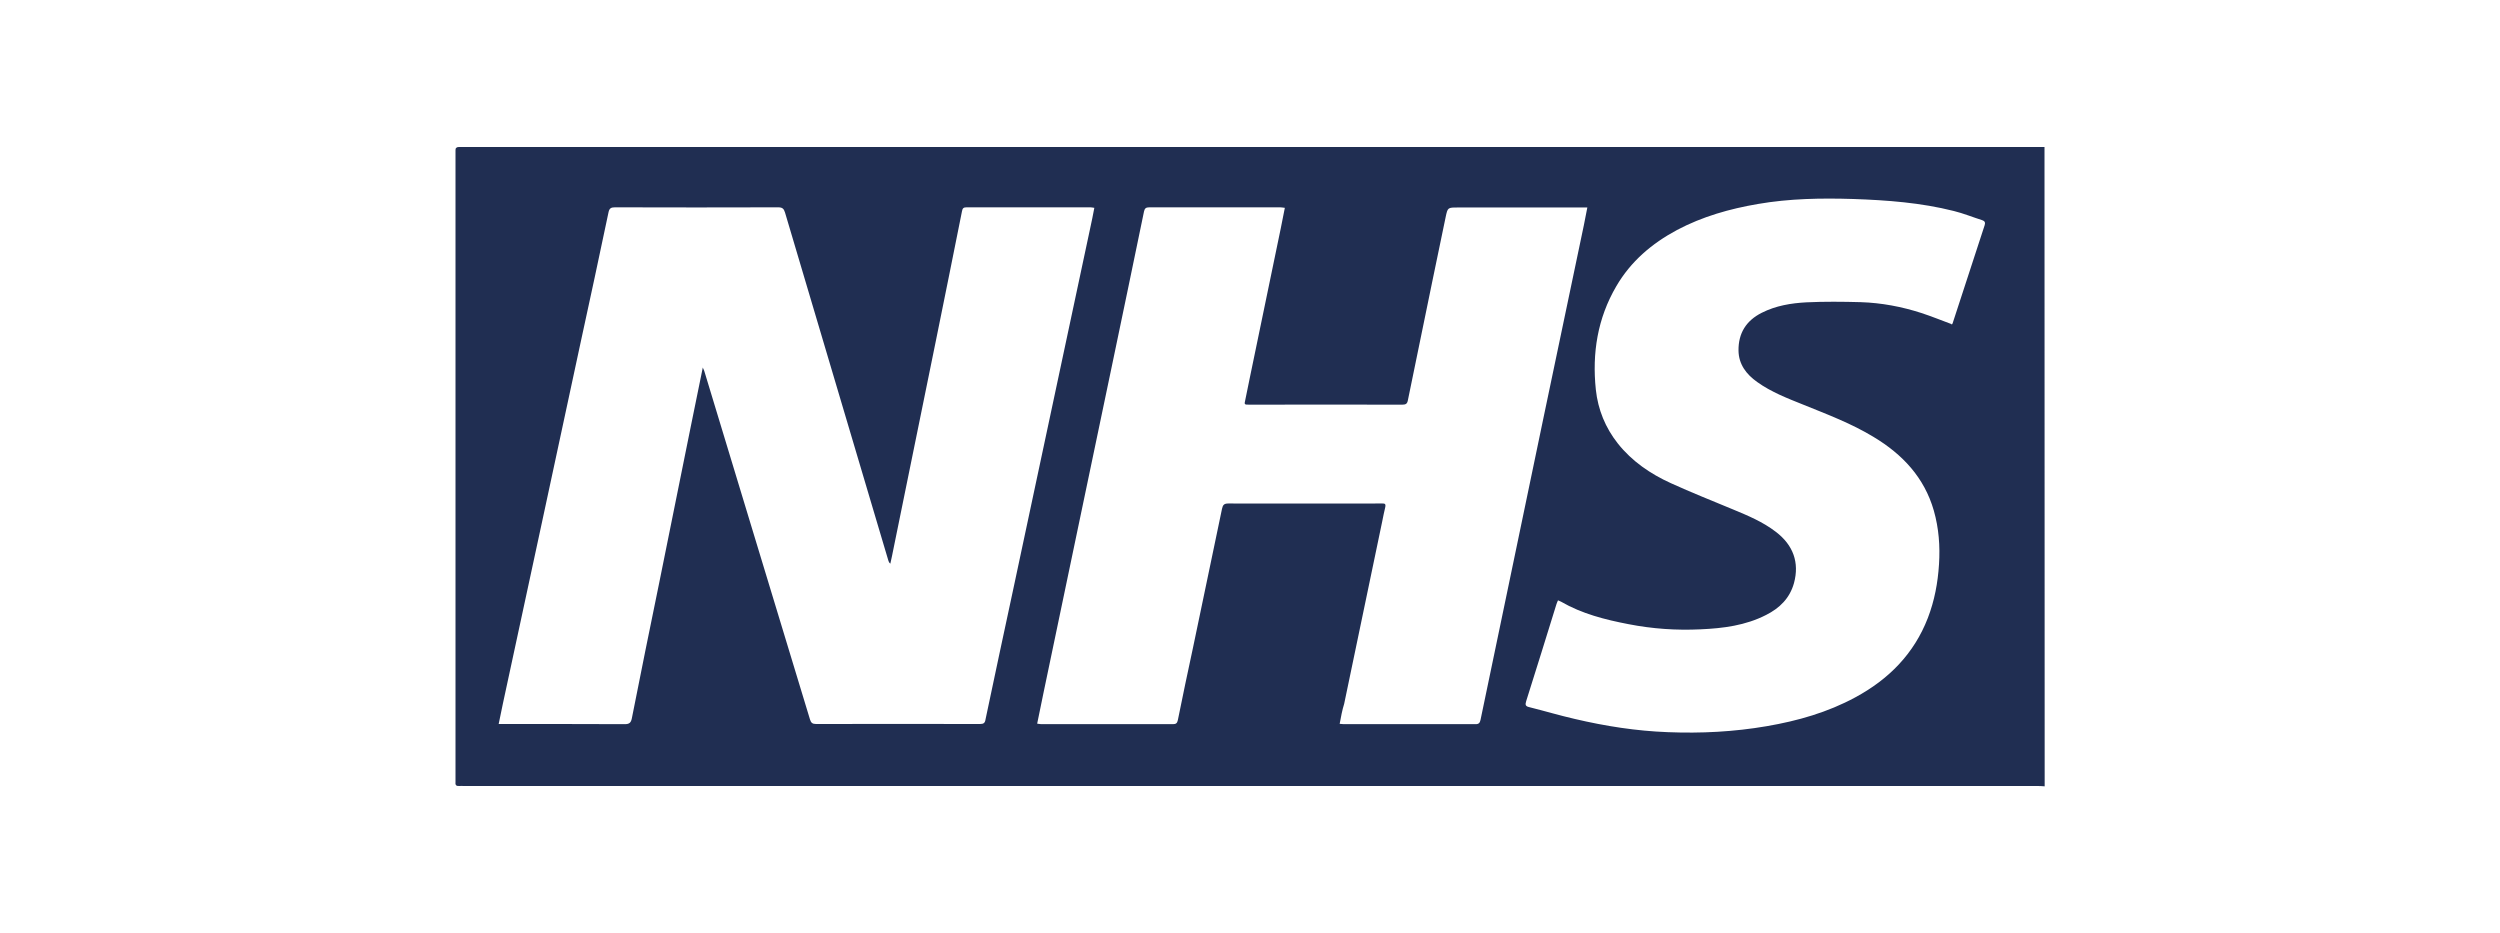 <?xml version="1.0" encoding="UTF-8"?> <svg xmlns="http://www.w3.org/2000/svg" xmlns:xlink="http://www.w3.org/1999/xlink" version="1.1" id="Layer_1" x="0px" y="0px" viewBox="0 0 150 56" style="enable-background:new 0 0 150 56;" xml:space="preserve"> <style type="text/css"> .st0{fill:#202E52;} .st1{fill:#1C2E55;} </style> <g id="Layer_1-2_00000111169406562877369150000014495089922210278047_"> <path class="st0" d="M122.68,47.18c-0.14-0.01-0.27-0.02-0.41-0.02c-31.48,0-62.97,0-94.45,0c-0.09,0-0.17-0.01-0.26,0 c-0.17,0.01-0.25-0.04-0.23-0.22c0-0.07,0-0.14,0-0.21c0-12.49,0-24.98,0-37.47c0-0.08,0-0.16,0-0.24c-0.01-0.13,0.06-0.2,0.2-0.2 c0.09,0,0.17,0,0.26,0c31.51,0,63.02,0,94.52,0c0.12,0,0.24,0,0.36,0L122.68,47.18L122.68,47.18z M42.16,22.04 c0.04,0.1,0.07,0.15,0.09,0.2c0.94,3.1,1.88,6.2,2.82,9.3c1.18,3.88,2.36,7.76,3.53,11.63c0.06,0.2,0.15,0.27,0.36,0.27 c3.28-0.01,6.57,0,9.85,0c0.2,0,0.29-0.06,0.32-0.27c0.55-2.62,1.11-5.23,1.67-7.84c0.81-3.81,1.63-7.63,2.44-11.45 c0.72-3.39,1.45-6.79,2.17-10.18c0.09-0.4,0.17-0.81,0.25-1.23c-0.1-0.01-0.16-0.03-0.22-0.03c-2.49,0-4.96,0-7.45,0 c-0.17,0-0.24,0.05-0.27,0.23c-0.51,2.58-1.04,5.16-1.56,7.74c-0.85,4.16-1.7,8.31-2.54,12.46c-0.06,0.32-0.13,0.63-0.2,0.95 c-0.08-0.06-0.1-0.13-0.12-0.19c-0.23-0.77-0.46-1.54-0.69-2.32c-1.84-6.19-3.67-12.37-5.51-18.56c-0.07-0.23-0.16-0.31-0.41-0.31 c-3.27,0.01-6.53,0.01-9.8,0c-0.23,0-0.33,0.06-0.38,0.3c-0.55,2.62-1.11,5.23-1.68,7.84c-0.78,3.61-1.55,7.22-2.33,10.84 c-0.78,3.6-1.55,7.21-2.33,10.81c-0.08,0.39-0.16,0.78-0.25,1.21h0.38c2.4,0,4.79,0,7.19,0.01c0.28,0,0.37-0.1,0.42-0.35 c0.54-2.73,1.09-5.45,1.65-8.17c0.62-3.05,1.23-6.11,1.85-9.16c0.25-1.23,0.5-2.45,0.76-3.73L42.16,22.04z M80.38,43.43 c0.11,0.01,0.17,0.02,0.24,0.02c2.64,0,5.28,0,7.92,0c0.2,0,0.25-0.09,0.29-0.25c0.54-2.59,1.08-5.19,1.62-7.77 c0.72-3.44,1.43-6.88,2.15-10.32c0.81-3.87,1.62-7.72,2.43-11.59c0.07-0.34,0.13-0.69,0.21-1.07c-0.16,0-0.27,0-0.38,0 c-2.47,0-4.93,0-7.4,0c-0.59,0-0.6,0-0.72,0.57c-0.53,2.55-1.06,5.1-1.58,7.65c-0.23,1.12-0.46,2.24-0.69,3.36 c-0.04,0.2-0.13,0.25-0.33,0.25c-3.06-0.01-6.12,0-9.17,0c-0.32,0-0.32,0-0.25-0.3c0.09-0.44,0.18-0.88,0.27-1.32 c0.62-2.99,1.24-5.98,1.86-8.98c0.08-0.39,0.16-0.79,0.24-1.21c-0.11-0.01-0.19-0.03-0.27-0.03c-2.63,0-5.24,0-7.87,0 c-0.2,0-0.27,0.07-0.31,0.25c-0.64,3.11-1.29,6.22-1.94,9.33c-0.69,3.29-1.38,6.59-2.07,9.89c-0.67,3.22-1.35,6.43-2.02,9.66 c-0.13,0.61-0.25,1.21-0.38,1.85c0.1,0.01,0.18,0.03,0.25,0.03c2.63,0,5.26,0,7.9,0c0.18,0,0.25-0.06,0.29-0.24 c0.29-1.45,0.6-2.9,0.91-4.35c0.58-2.78,1.16-5.56,1.74-8.33c0.05-0.24,0.13-0.32,0.38-0.32c3.04,0.01,6.08,0,9.12,0 c0.04,0,0.09,0,0.13,0c0.15-0.01,0.2,0.05,0.17,0.2c-0.07,0.29-0.13,0.59-0.19,0.89c-0.76,3.64-1.52,7.29-2.28,10.93 C80.53,42.61,80.46,43,80.38,43.43L80.38,43.43z M117.1,19.49c0.03-0.04,0.05-0.07,0.06-0.1c0.64-1.96,1.28-3.92,1.92-5.88 c0.05-0.15,0.01-0.25-0.15-0.3c-0.57-0.18-1.13-0.41-1.7-0.55c-1.98-0.5-4-0.65-6.03-0.72c-1.91-0.06-3.83-0.03-5.73,0.3 c-1.69,0.29-3.32,0.75-4.85,1.56c-1.51,0.81-2.77,1.88-3.64,3.37c-1.13,1.93-1.46,4.02-1.23,6.21c0.13,1.2,0.57,2.28,1.32,3.23 c0.85,1.07,1.95,1.82,3.18,2.38s2.49,1.06,3.74,1.58c0.89,0.37,1.78,0.74,2.56,1.34c1.05,0.8,1.42,1.85,1.09,3.07 c-0.25,0.91-0.86,1.51-1.68,1.92c-1.23,0.63-2.57,0.8-3.93,0.86c-1.45,0.07-2.89-0.03-4.32-0.31c-1.4-0.27-2.79-0.62-4.05-1.35 c-0.05-0.03-0.11-0.04-0.18-0.08c-0.03,0.08-0.07,0.15-0.09,0.22c-0.6,1.95-1.21,3.89-1.82,5.83c-0.07,0.22-0.04,0.31,0.19,0.36 c0.92,0.23,1.82,0.5,2.74,0.71c1.83,0.43,3.69,0.72,5.57,0.79c1.99,0.08,3.97-0.02,5.94-0.36c1.86-0.32,3.65-0.83,5.31-1.73 c2-1.08,3.52-2.61,4.35-4.76c0.4-1.04,0.6-2.11,0.67-3.22c0.07-1.09-0.01-2.16-0.31-3.22c-0.57-1.99-1.88-3.38-3.61-4.42 c-1.33-0.81-2.77-1.35-4.2-1.93c-0.97-0.39-1.94-0.76-2.79-1.37c-0.65-0.46-1.11-1.06-1.12-1.89c-0.01-1.04,0.46-1.79,1.39-2.26 c0.85-0.43,1.76-0.58,2.69-0.63c1.08-0.05,2.17-0.04,3.25-0.01c1.25,0.04,2.46,0.27,3.64,0.65c0.61,0.2,1.2,0.44,1.82,0.67 L117.1,19.49z"></path> </g> </svg> 